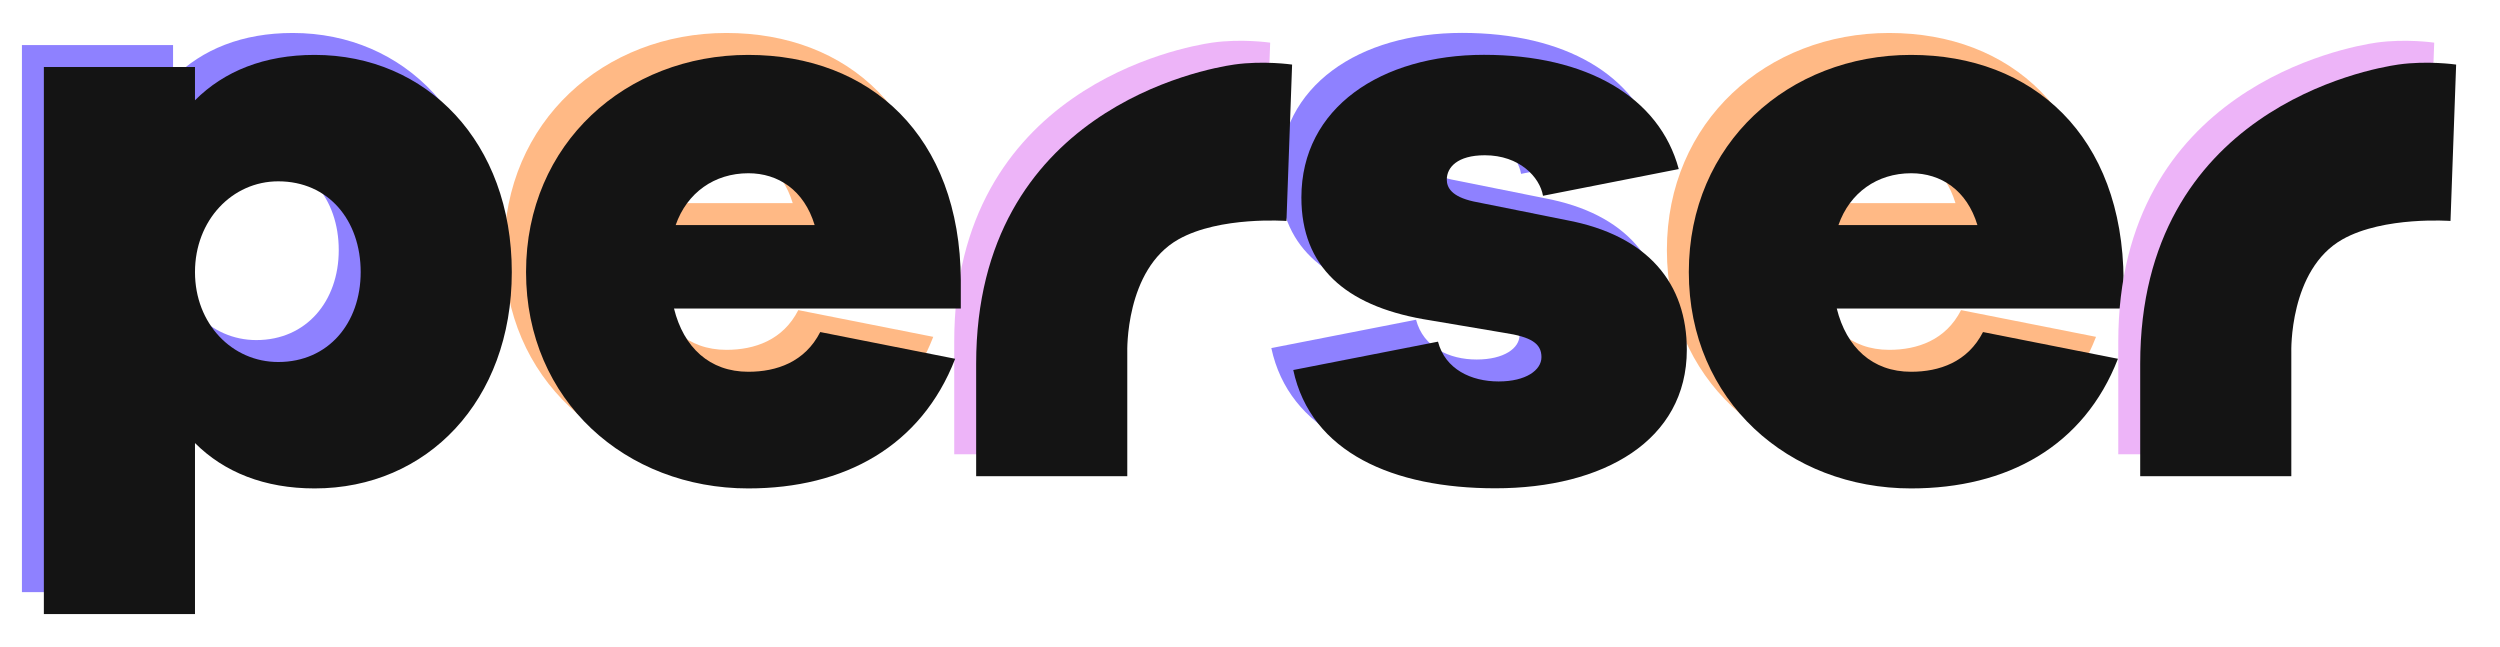 <svg width="228" height="59" viewBox="0 0 228 59" fill="none" xmlns="http://www.w3.org/2000/svg">
<path d="M191.677 26.14H165.514C166.396 29.688 168.759 31.905 172.292 31.905C174.87 31.905 177.453 31.02 178.85 28.283L191.157 30.72C188.059 38.701 181.06 42.544 172.286 42.544C161.155 42.544 152.02 34.563 152.02 22.812C152.02 11.062 161.161 3.007 172.286 3.007C183.412 3.007 191.598 10.399 191.671 23.549V26.134L191.677 26.14ZM165.661 18.527H178.341C177.38 15.347 175.023 13.8 172.298 13.8C169.2 13.8 166.695 15.574 165.666 18.527H165.661Z" fill="#FFB985"/>
<path d="M193.677 28.14H167.514C168.396 31.688 170.759 33.905 174.292 33.905C176.87 33.905 179.453 33.02 180.85 30.283L193.157 32.72C190.059 40.701 183.06 44.544 174.286 44.544C163.155 44.544 154.02 36.563 154.02 24.812C154.02 13.062 163.161 5.007 174.286 5.007C185.412 5.007 193.598 12.399 193.671 25.549V28.134L193.677 28.14ZM167.661 20.527H180.341C179.38 17.347 177.023 15.8 174.298 15.8C171.2 15.8 168.695 17.574 167.666 20.527H167.661Z" fill="#141414"/>
<path d="M129.146 29.166C129.807 31.677 132.17 32.788 134.674 32.788C137.179 32.788 138.581 31.75 138.581 30.572C138.581 29.313 137.625 28.724 135.189 28.355L127.744 27.097C120.739 25.838 116.686 22.369 116.686 16.009C116.686 7.807 123.984 3 133.34 3C142.696 3 149.333 6.843 151.103 13.419L138.722 15.856C138.428 14.156 136.585 12.16 133.414 12.16C130.909 12.16 129.948 13.271 129.948 14.377C129.948 15.114 130.389 15.93 132.379 16.372L140.853 18.073C148.372 19.478 151.838 23.911 151.838 29.897C151.838 38.173 144.245 42.532 134.369 42.532C125.081 42.532 117.562 39.278 115.945 31.745L129.14 29.16L129.146 29.166Z" fill="#8E81FF"/>
<path d="M131.146 31.166C131.807 33.677 134.17 34.788 136.674 34.788C139.179 34.788 140.581 33.751 140.581 32.572C140.581 31.313 139.625 30.724 137.189 30.355L129.744 29.097C122.739 27.838 118.686 24.369 118.686 18.009C118.686 9.807 125.984 5 135.34 5C144.696 5 151.333 8.843 153.103 15.419L140.722 17.856C140.428 16.156 138.585 14.16 135.414 14.16C132.909 14.16 131.948 15.271 131.948 16.377C131.948 17.113 132.389 17.93 134.379 18.372L142.853 20.073C150.372 21.478 153.838 25.911 153.838 31.897C153.838 40.173 146.245 44.532 136.369 44.532C127.081 44.532 119.562 41.278 117.945 33.745L131.14 31.16L131.146 31.166Z" fill="#141414"/>
<path d="M216.703 3.89C214.023 4.276 193.186 8.056 193.186 31.178V41.432H206.968V30.124C206.968 30.124 206.736 22.585 211.643 19.824C215.42 17.698 221.486 18.152 221.486 18.152L222 3.89C222 3.89 219.377 3.505 216.697 3.89H216.703Z" fill="#EDB4F8"/>
<path d="M218.703 5.89C216.023 6.276 195.186 10.056 195.186 33.178V43.432H208.968V32.124C208.968 32.124 208.736 24.585 213.643 21.824C217.42 19.698 223.486 20.152 223.486 20.152L224 5.89C224 5.89 221.377 5.505 218.697 5.89H218.703Z" fill="#141414"/>
<path d="M110.543 3.89C107.863 4.276 87.025 8.056 87.025 31.178V41.432H100.808V30.124C100.808 30.124 100.576 22.585 105.483 19.824C109.26 17.698 115.325 18.152 115.325 18.152L115.84 3.89C115.84 3.89 113.217 3.505 110.537 3.89C107.858 4.276 110.543 3.89 110.543 3.89Z" fill="#EDB4F8"/>
<path d="M112.543 5.89C109.863 6.276 89.025 10.056 89.025 33.178V43.432H102.808V32.124C102.808 32.124 102.576 24.585 107.483 21.824C111.26 19.698 117.325 20.152 117.325 20.152L117.84 5.89C117.84 5.89 115.217 5.505 112.537 5.89H112.543Z" fill="#141414"/>
<path d="M85.632 26.14H59.469C60.351 29.688 62.714 31.905 66.247 31.905C68.825 31.905 71.409 31.02 72.805 28.283L85.112 30.72C82.014 38.701 75.015 42.544 66.242 42.544C55.11 42.544 45.975 34.563 45.975 22.812C45.975 11.062 55.116 3.007 66.242 3.007C77.367 3.007 85.553 10.399 85.626 23.549V26.134L85.632 26.14ZM59.616 18.527H72.296C71.335 15.347 68.978 13.8 66.253 13.8C63.155 13.8 60.65 15.574 59.621 18.527H59.616Z" fill="#FFB985"/>
<path d="M87.632 28.14H61.469C62.351 31.688 64.714 33.905 68.247 33.905C70.825 33.905 73.409 33.02 74.805 30.283L87.112 32.72C84.014 40.701 77.015 44.544 68.242 44.544C57.11 44.544 47.975 36.563 47.975 24.812C47.975 13.062 57.116 5.007 68.242 5.007C79.367 5.007 87.553 12.399 87.626 25.549V28.134L87.632 28.14ZM61.616 20.527H74.296C73.335 17.347 70.978 15.8 68.253 15.8C65.155 15.8 62.65 17.574 61.621 20.527H61.616Z" fill="#141414"/>
<path d="M44.676 22.812C44.676 34.563 36.937 42.544 26.693 42.544C22.125 42.544 18.44 41.065 15.783 38.407V54.001H2V4.112H15.783V7.145C18.434 4.486 22.12 3.007 26.693 3.007C36.937 3.007 44.676 10.988 44.676 22.812ZM30.894 22.812C30.894 18.085 27.948 14.537 23.375 14.537C19.174 14.537 15.783 18.085 15.783 22.812C15.783 27.54 19.174 31.015 23.375 31.015C27.943 31.015 30.894 27.466 30.894 22.812Z" fill="#8E81FF"/>
<path d="M46.676 24.812C46.676 36.563 38.937 44.544 28.693 44.544C24.125 44.544 20.44 43.065 17.783 40.407V56.001H4V6.112H17.783V9.145C20.434 6.486 24.12 5.007 28.693 5.007C38.937 5.007 46.676 12.988 46.676 24.812ZM32.894 24.812C32.894 20.085 29.948 16.537 25.375 16.537C21.174 16.537 17.783 20.085 17.783 24.812C17.783 29.54 21.174 33.015 25.375 33.015C29.943 33.015 32.894 29.466 32.894 24.812Z" fill="#141414"/>
</svg>
